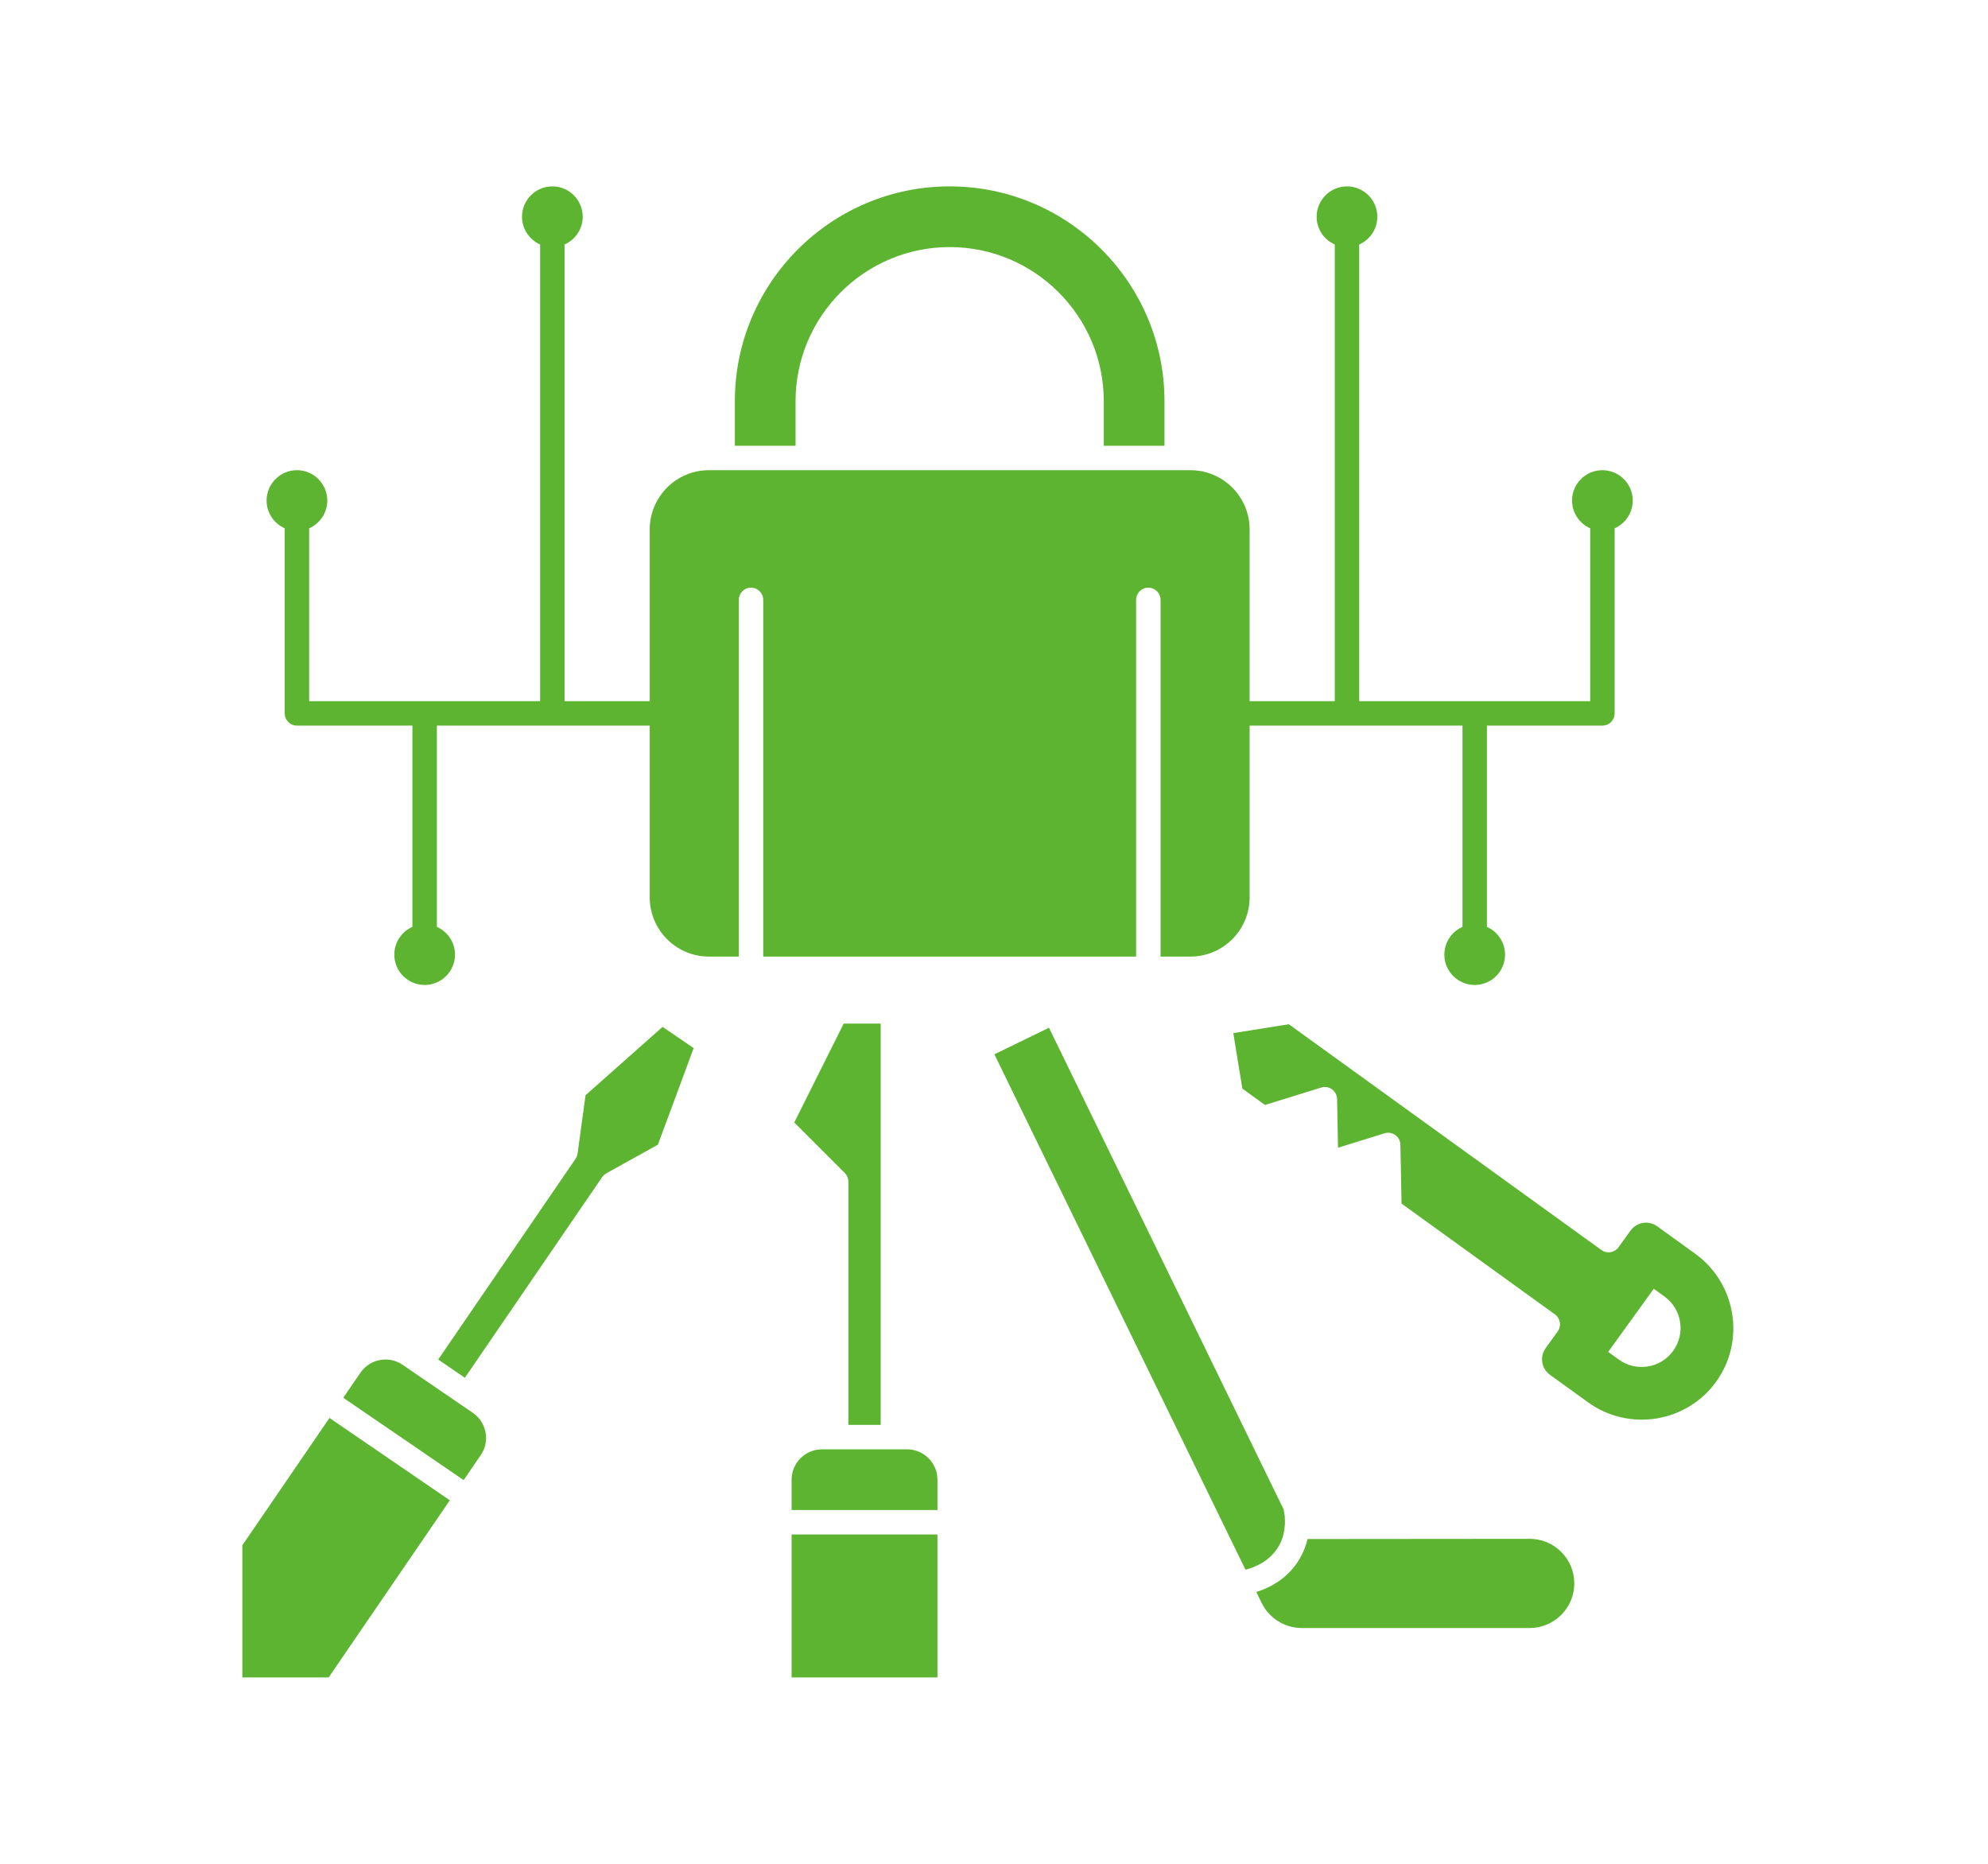 <svg xmlns="http://www.w3.org/2000/svg" xmlns:xlink="http://www.w3.org/1999/xlink" width="320" viewBox="0 0 240 225" height="300" preserveAspectRatio="xMidYMid meet"><defs><clipPath id="47f6b1d493"><path d="M 88 22.5 L 141 22.5 L 141 54 L 88 54 Z M 88 22.5 " clip-rule="nonzero"></path></clipPath><clipPath id="eeace43aad"><path d="M 32 22.5 L 198 22.5 L 198 119 L 32 119 Z M 32 22.5 " clip-rule="nonzero"></path></clipPath><clipPath id="53b8fdf146"><path d="M 95 185 L 114 185 L 114 202.5 L 95 202.5 Z M 95 185 " clip-rule="nonzero"></path></clipPath><clipPath id="3ca321cc24"><path d="M 29.207 171 L 55 171 L 55 202.5 L 29.207 202.5 Z M 29.207 171 " clip-rule="nonzero"></path></clipPath></defs><g clip-path="url(#47f6b1d493)"><path fill="#5cb431" d="M 96.043 48.434 C 96.043 38.176 104.391 29.828 114.648 29.828 C 124.91 29.828 133.254 38.176 133.254 48.434 L 133.254 53.812 L 140.582 53.812 L 140.582 48.434 C 140.582 34.133 128.949 22.5 114.648 22.5 C 100.348 22.5 88.715 34.133 88.715 48.434 L 88.715 53.812 L 96.043 53.812 Z M 96.043 48.434 " fill-opacity="1" fill-rule="nonzero"></path></g><g clip-path="url(#eeace43aad)"><path fill="#5cb431" d="M 137.156 115.48 L 137.156 72.418 C 137.156 71.602 137.816 70.941 138.633 70.941 C 139.445 70.941 140.109 71.602 140.109 72.418 L 140.109 115.48 L 143.715 115.48 C 147.656 115.48 150.859 112.273 150.859 108.336 L 150.859 87.598 L 176.559 87.598 L 176.559 111.895 C 175.27 112.461 174.367 113.75 174.367 115.246 C 174.367 117.266 176.012 118.906 178.031 118.906 C 180.055 118.906 181.695 117.266 181.695 115.246 C 181.695 113.75 180.793 112.461 179.508 111.895 L 179.508 87.598 L 193.449 87.598 C 194.266 87.598 194.926 86.938 194.926 86.121 L 194.926 63.777 C 196.211 63.207 197.113 61.922 197.113 60.426 C 197.113 58.406 195.469 56.762 193.449 56.762 C 191.43 56.762 189.785 58.406 189.785 60.426 C 189.785 61.922 190.688 63.207 191.977 63.777 L 191.977 84.645 L 164.09 84.645 L 164.09 29.516 C 165.379 28.945 166.277 27.66 166.277 26.164 C 166.277 24.145 164.637 22.5 162.613 22.5 C 160.594 22.5 158.949 24.145 158.949 26.164 C 158.949 27.66 159.852 28.945 161.141 29.516 L 161.141 84.645 L 150.859 84.645 L 150.859 63.91 C 150.859 59.969 147.656 56.762 143.715 56.762 L 85.586 56.762 C 81.645 56.762 78.438 59.969 78.438 63.91 L 78.438 84.645 L 68.156 84.645 L 68.156 29.516 C 69.445 28.945 70.348 27.66 70.348 26.164 C 70.348 24.145 68.703 22.5 66.684 22.5 C 64.664 22.5 63.02 24.145 63.02 26.164 C 63.02 27.66 63.922 28.945 65.207 29.516 L 65.207 84.645 L 37.324 84.645 L 37.324 63.777 C 38.609 63.207 39.512 61.922 39.512 60.426 C 39.512 58.406 37.867 56.762 35.848 56.762 C 33.828 56.762 32.184 58.406 32.184 60.426 C 32.184 61.922 33.086 63.207 34.371 63.777 L 34.371 86.121 C 34.371 86.938 35.031 87.598 35.848 87.598 L 49.789 87.598 L 49.789 111.895 C 48.504 112.461 47.602 113.75 47.602 115.242 C 47.602 117.266 49.246 118.906 51.266 118.906 C 53.285 118.906 54.93 117.266 54.93 115.242 C 54.93 113.75 54.027 112.461 52.742 111.895 L 52.742 87.598 L 78.438 87.598 L 78.438 108.332 C 78.438 112.273 81.645 115.48 85.586 115.48 L 89.191 115.48 L 89.191 72.418 C 89.191 71.602 89.852 70.941 90.664 70.941 C 91.48 70.941 92.141 71.602 92.141 72.418 L 92.141 115.48 Z M 137.156 115.48 " fill-opacity="1" fill-rule="nonzero"></path></g><path fill="#5cb431" d="M 106.32 172.012 L 106.32 123.57 L 101.855 123.57 L 95.887 135.508 L 101.988 141.609 C 102.266 141.887 102.422 142.262 102.422 142.652 L 102.422 172.012 Z M 106.32 172.012 " fill-opacity="1" fill-rule="nonzero"></path><g clip-path="url(#53b8fdf146)"><path fill="#5cb431" d="M 95.566 185.242 L 113.172 185.242 L 113.172 202.5 L 95.566 202.5 Z M 95.566 185.242 " fill-opacity="1" fill-rule="nonzero"></path></g><path fill="#5cb431" d="M 70.691 132.215 L 69.727 139.262 C 69.695 139.488 69.609 139.707 69.48 139.895 L 52.902 164.125 L 56.121 166.328 L 72.699 142.098 C 72.828 141.91 73 141.754 73.203 141.641 L 79.422 138.188 L 83.742 126.531 L 79.988 123.965 Z M 70.691 132.215 " fill-opacity="1" fill-rule="nonzero"></path><path fill="#5cb431" d="M 109.508 174.965 L 99.234 174.965 C 97.211 174.965 95.566 176.609 95.566 178.629 L 95.566 182.293 L 113.172 182.293 L 113.172 178.629 C 113.172 176.609 111.527 174.965 109.508 174.965 Z M 109.508 174.965 " fill-opacity="1" fill-rule="nonzero"></path><g clip-path="url(#3ca321cc24)"><path fill="#5cb431" d="M 29.258 186.547 L 29.258 202.5 L 39.676 202.5 L 54.305 181.117 L 39.777 171.176 Z M 29.258 186.547 " fill-opacity="1" fill-rule="nonzero"></path></g><path fill="#5cb431" d="M 57.086 170.562 L 48.605 164.762 C 47.797 164.211 46.824 164.004 45.859 164.184 C 44.898 164.363 44.062 164.91 43.512 165.719 L 41.441 168.738 L 55.973 178.68 L 58.039 175.66 C 59.184 173.992 58.754 171.707 57.086 170.562 Z M 57.086 170.562 " fill-opacity="1" fill-rule="nonzero"></path><path fill="#5cb431" d="M 154.977 182.242 L 126.637 124.07 L 120.047 127.277 L 150.359 189.496 C 151.539 189.195 153.43 188.43 154.461 186.496 C 155.34 184.855 155.156 183.078 154.977 182.242 Z M 154.977 182.242 " fill-opacity="1" fill-rule="nonzero"></path><path fill="#5cb431" d="M 184.672 185.77 C 184.668 185.77 184.668 185.77 184.664 185.77 L 157.852 185.793 C 157.691 186.469 157.445 187.176 157.062 187.887 C 155.684 190.469 153.375 191.652 151.672 192.188 L 152.312 193.508 C 153.207 195.348 155.109 196.535 157.152 196.535 L 184.668 196.535 C 187.637 196.535 190.055 194.121 190.055 191.152 C 190.055 189.711 189.492 188.359 188.477 187.344 C 187.457 186.328 186.105 185.77 184.672 185.77 Z M 184.672 185.77 " fill-opacity="1" fill-rule="nonzero"></path><path fill="#5cb431" d="M 204.648 151.348 L 200.07 148.043 C 199.57 147.68 198.957 147.535 198.348 147.633 C 197.738 147.73 197.207 148.062 196.844 148.562 L 195.391 150.574 C 194.914 151.234 193.992 151.383 193.332 150.906 L 155.594 123.648 L 148.891 124.719 L 149.984 131.418 L 152.715 133.391 L 159.504 131.289 C 159.949 131.152 160.43 131.23 160.805 131.504 C 161.18 131.773 161.406 132.207 161.418 132.672 L 161.531 138.551 L 167.152 136.812 C 167.594 136.676 168.074 136.754 168.453 137.027 C 168.828 137.297 169.055 137.73 169.062 138.195 L 169.203 145.301 L 187.719 158.676 C 188.383 159.152 188.531 160.074 188.051 160.734 L 186.598 162.746 C 186.238 163.246 186.094 163.859 186.191 164.469 C 186.289 165.074 186.617 165.609 187.121 165.973 L 191.699 169.277 C 196.66 172.863 203.602 171.754 207.172 166.812 C 210.742 161.867 209.609 154.934 204.648 151.348 Z M 201.996 163.074 C 200.477 165.18 197.535 165.652 195.434 164.133 L 194.145 163.203 L 199.648 155.582 L 200.938 156.512 C 203.043 158.031 203.516 160.969 201.996 163.074 Z M 201.996 163.074 " fill-opacity="1" fill-rule="nonzero"></path></svg>